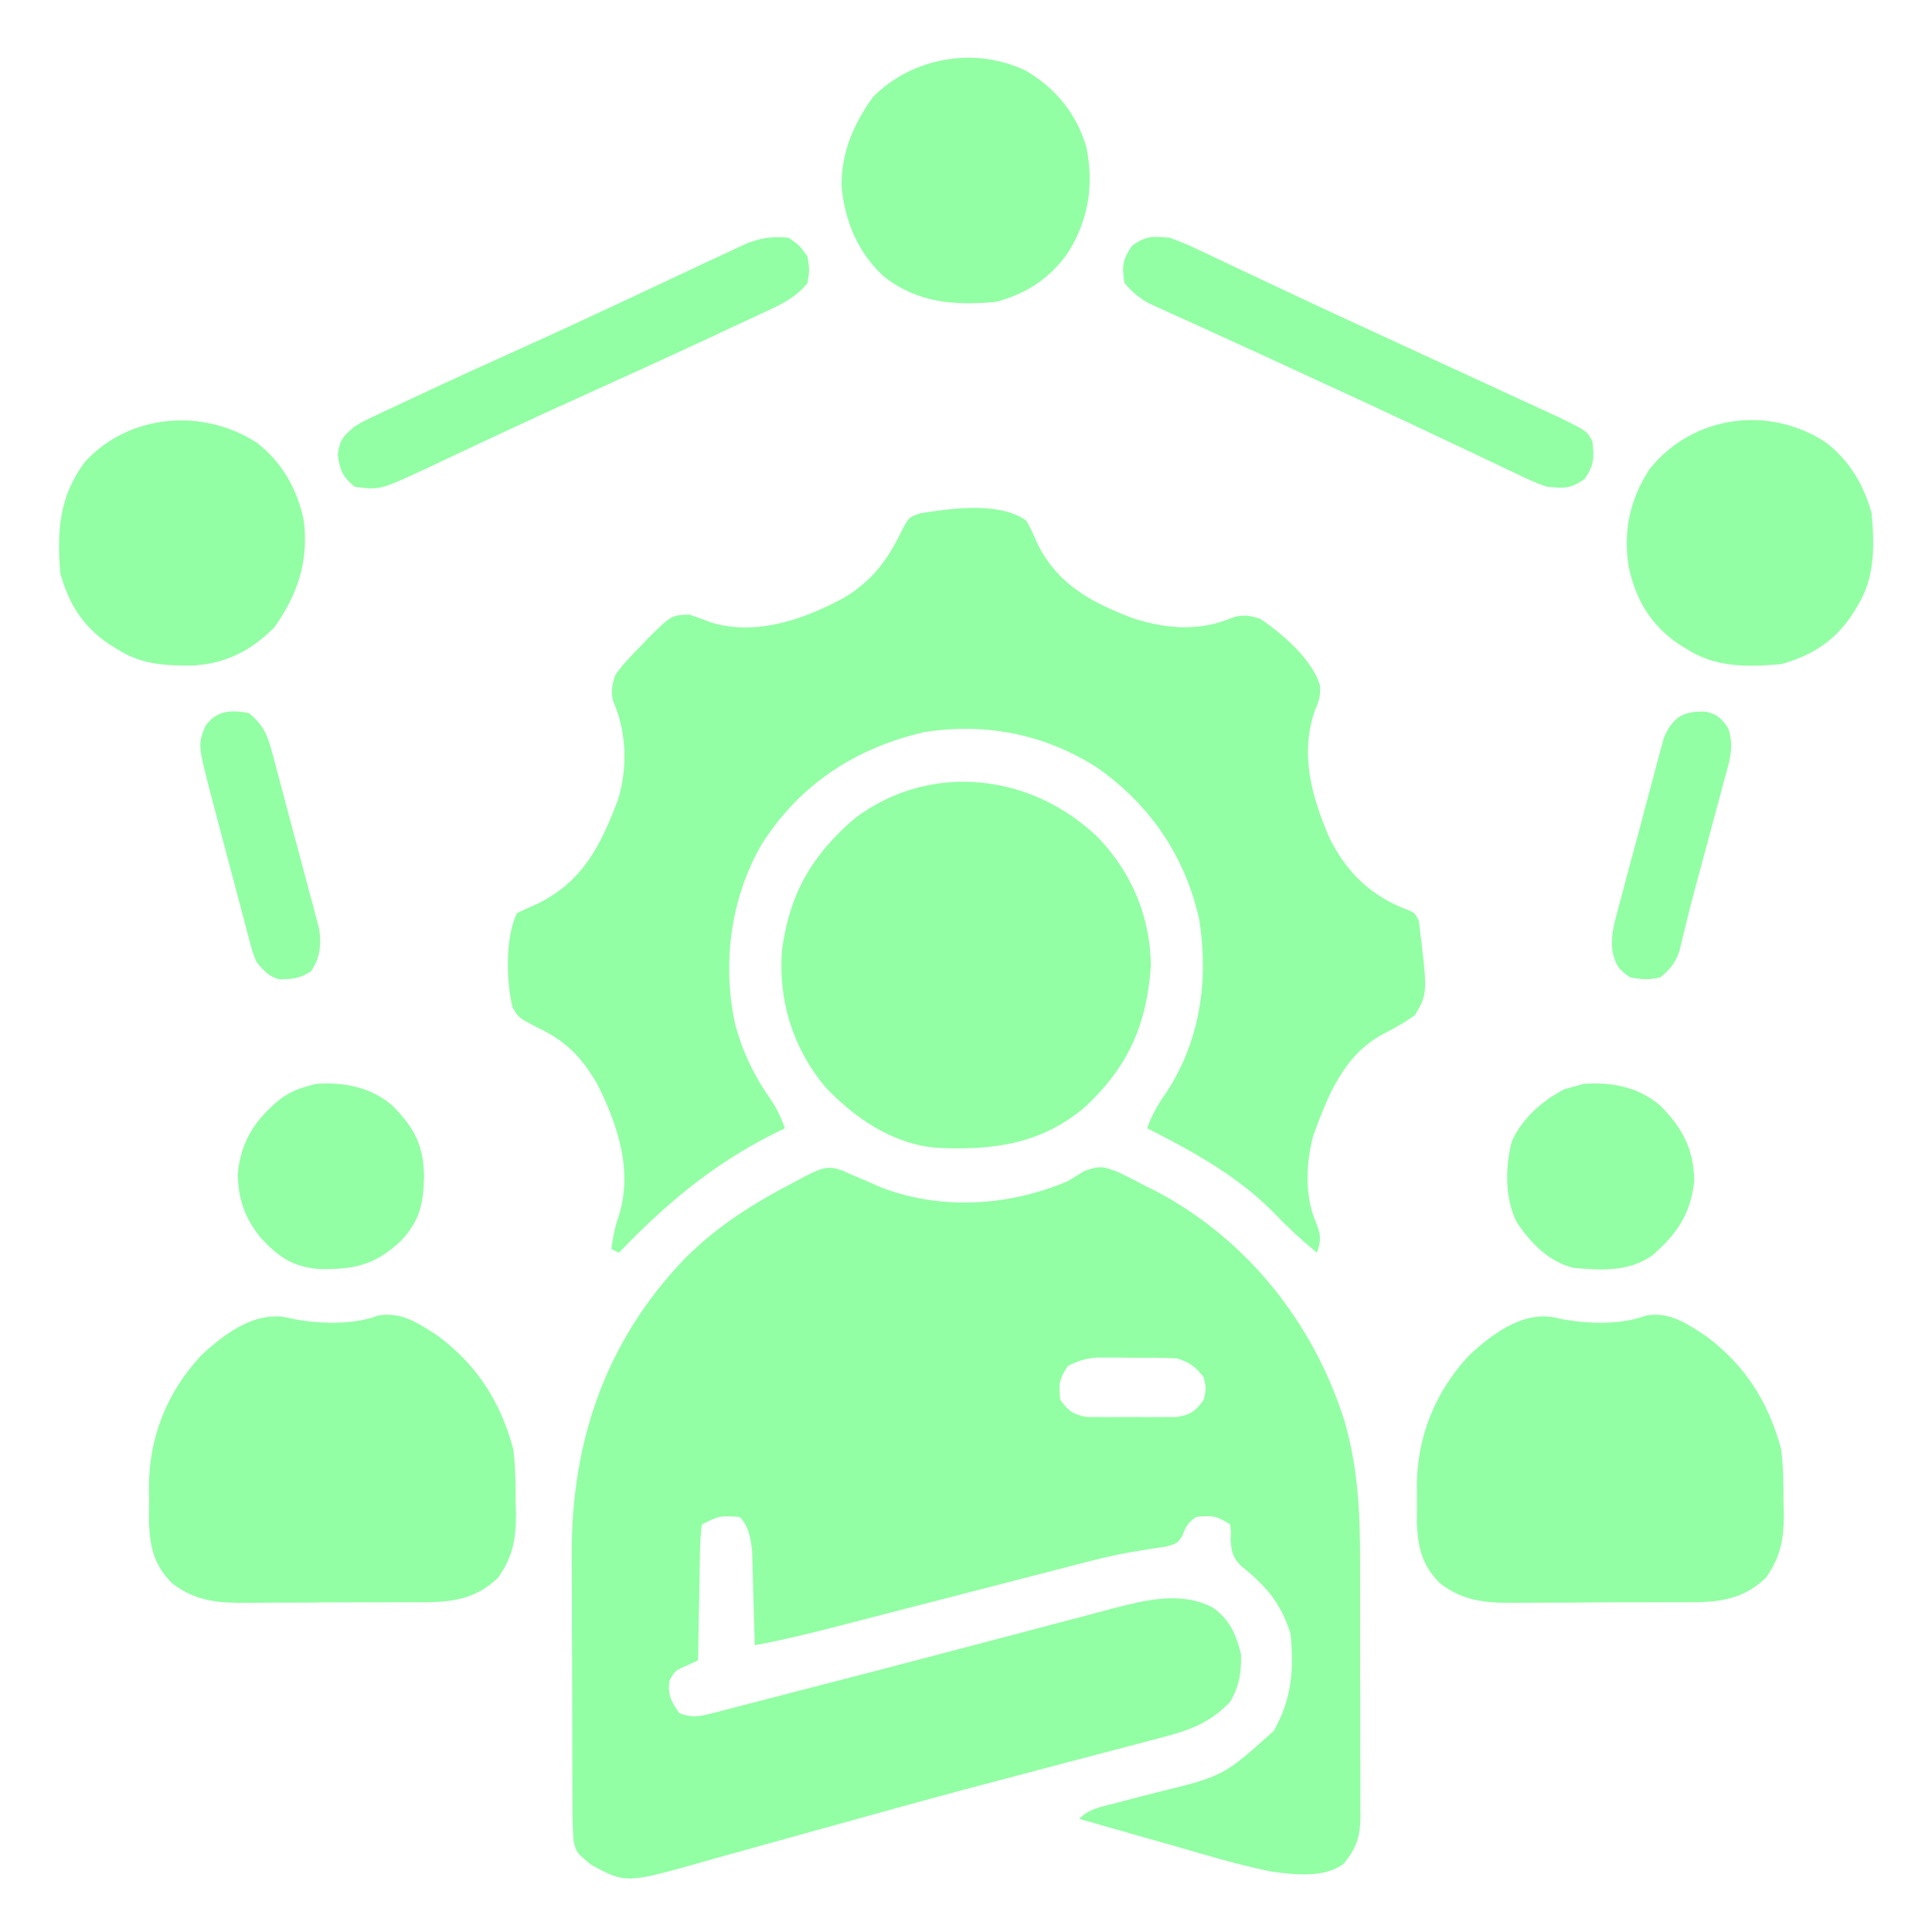 <svg width="64" height="64" viewBox="0 0 64 64" fill="none" xmlns="http://www.w3.org/2000/svg">
<path d="M28.125 38.875C28.368 38.979 28.61 39.083 28.852 39.187C28.974 39.24 29.096 39.293 29.222 39.348C31.208 40.097 33.439 39.952 35.375 39.125C35.554 39.018 35.731 38.909 35.907 38.797C36.451 38.597 36.556 38.639 37.078 38.844C37.347 38.974 37.612 39.11 37.875 39.25C38.014 39.319 38.152 39.388 38.295 39.459C41.322 41.059 43.52 43.832 44.543 47.088C45.005 48.699 45.058 50.202 45.055 51.867C45.055 52.129 45.056 52.391 45.057 52.653C45.058 53.198 45.057 53.744 45.056 54.289C45.055 54.988 45.057 55.686 45.061 56.384C45.063 56.923 45.063 57.463 45.062 58.002C45.062 58.26 45.063 58.517 45.065 58.775C45.067 59.134 45.065 59.493 45.063 59.852C45.065 60.011 45.065 60.011 45.067 60.172C45.058 60.84 44.942 61.219 44.5 61.75C43.843 62.221 42.891 62.1 42.125 62C41.008 61.775 39.915 61.442 38.821 61.125C38.522 61.04 38.224 60.956 37.925 60.872C37.199 60.667 36.475 60.46 35.75 60.25C36.084 59.916 36.447 59.86 36.892 59.747C37.075 59.699 37.257 59.651 37.44 59.602C37.727 59.528 38.014 59.454 38.301 59.38C40.526 58.836 40.526 58.836 42.189 57.344C42.789 56.298 42.87 55.318 42.75 54.125C42.442 53.108 41.922 52.518 41.106 51.869C40.829 51.576 40.796 51.412 40.766 51.016C40.769 50.923 40.772 50.831 40.775 50.735C40.767 50.658 40.759 50.58 40.75 50.5C40.317 50.211 40.135 50.197 39.625 50.25C39.361 50.439 39.269 50.568 39.169 50.877C39 51.125 39 51.125 38.627 51.234C38.466 51.257 38.306 51.28 38.141 51.304C37.958 51.334 37.775 51.364 37.592 51.395C37.495 51.411 37.398 51.428 37.298 51.445C36.795 51.538 36.302 51.664 35.806 51.791C35.702 51.818 35.598 51.844 35.49 51.872C35.159 51.957 34.828 52.043 34.498 52.129C34.262 52.19 34.027 52.251 33.792 52.311C33.179 52.469 32.566 52.627 31.953 52.786C30.969 53.041 29.986 53.294 29.002 53.547C28.661 53.635 28.32 53.724 27.98 53.812C26.991 54.068 26.006 54.316 25 54.5C24.997 54.346 24.997 54.346 24.993 54.189C24.981 53.722 24.967 53.255 24.953 52.789C24.95 52.627 24.946 52.466 24.942 52.299C24.934 52.065 24.934 52.065 24.927 51.827C24.923 51.683 24.919 51.54 24.915 51.392C24.873 50.976 24.808 50.557 24.5 50.25C23.834 50.208 23.834 50.208 23.25 50.5C23.208 50.845 23.189 51.163 23.186 51.509C23.184 51.608 23.182 51.708 23.18 51.81C23.173 52.129 23.169 52.447 23.165 52.766C23.16 52.981 23.156 53.197 23.151 53.413C23.141 53.942 23.133 54.471 23.125 55C23.006 55.056 22.886 55.112 22.763 55.169C22.365 55.342 22.365 55.342 22.18 55.664C22.103 56.138 22.234 56.36 22.5 56.75C22.889 56.904 23.159 56.866 23.557 56.762C23.669 56.734 23.78 56.706 23.895 56.677C24.016 56.644 24.138 56.612 24.263 56.579C24.393 56.546 24.522 56.513 24.656 56.478C24.939 56.405 25.222 56.332 25.506 56.258C25.958 56.139 26.411 56.023 26.864 55.906C28.333 55.529 29.8 55.145 31.266 54.759C32.015 54.561 32.764 54.365 33.513 54.169C34.057 54.027 34.601 53.883 35.145 53.737C35.487 53.646 35.83 53.556 36.173 53.467C36.407 53.406 36.64 53.343 36.873 53.279C37.955 53 39.164 52.7 40.196 53.266C40.754 53.678 40.935 54.128 41.11 54.789C41.13 55.375 41.053 55.867 40.75 56.375C40.004 57.16 39.234 57.367 38.201 57.63C38.031 57.675 37.862 57.72 37.692 57.766C37.233 57.889 36.772 58.009 36.312 58.128C35.827 58.254 35.343 58.383 34.858 58.511C34.249 58.673 33.639 58.834 33.029 58.995C31.641 59.36 30.256 59.737 28.873 60.123C28.244 60.297 27.615 60.471 26.986 60.645C26.48 60.785 25.976 60.925 25.471 61.067C24.995 61.201 24.518 61.333 24.041 61.463C23.867 61.511 23.694 61.56 23.52 61.609C20.747 62.402 20.747 62.402 19.587 61.777C19.107 61.382 19.107 61.382 19 61C18.975 60.625 18.964 60.262 18.964 59.887C18.963 59.774 18.962 59.662 18.962 59.546C18.959 59.173 18.959 58.801 18.958 58.428C18.958 58.168 18.957 57.907 18.956 57.647C18.954 57.1 18.954 56.553 18.954 56.005C18.954 55.31 18.951 54.614 18.946 53.919C18.944 53.38 18.943 52.841 18.943 52.302C18.943 52.046 18.942 51.79 18.94 51.533C18.914 47.784 20.051 44.442 22.672 41.706C23.766 40.599 25.003 39.834 26.375 39.125C26.493 39.062 26.61 39 26.731 38.935C27.318 38.642 27.512 38.586 28.125 38.875ZM35.375 45.25C35.084 45.686 35.062 45.861 35.125 46.375C35.403 46.75 35.553 46.863 36.019 46.94C36.17 46.94 36.321 46.941 36.477 46.941C36.558 46.942 36.64 46.942 36.723 46.943C36.895 46.943 37.066 46.942 37.238 46.94C37.5 46.938 37.761 46.94 38.023 46.943C38.19 46.943 38.357 46.942 38.524 46.941C38.751 46.941 38.751 46.941 38.982 46.94C39.448 46.863 39.596 46.749 39.875 46.375C39.959 46 39.959 46 39.875 45.625C39.596 45.269 39.432 45.144 39 45C38.506 44.971 38.011 44.977 37.516 44.977C37.38 44.975 37.244 44.974 37.103 44.972C36.972 44.972 36.84 44.971 36.705 44.971C36.584 44.971 36.464 44.97 36.341 44.97C35.969 45.003 35.707 45.079 35.375 45.25Z" fill="#92FFA4"/>
<path d="M34 17.25C34.178 17.572 34.178 17.572 34.343 17.961C35.017 19.363 36.175 19.98 37.603 20.505C38.725 20.848 39.775 20.912 40.866 20.445C41.207 20.353 41.414 20.394 41.75 20.5C42.479 20.994 43.454 21.83 43.722 22.686C43.752 23.029 43.707 23.189 43.57 23.5C43.049 24.957 43.445 26.378 44.035 27.748C44.614 28.917 45.429 29.696 46.656 30.151C46.875 30.25 46.875 30.25 47 30.5C47.297 32.903 47.297 32.903 46.875 33.625C46.52 33.885 46.153 34.08 45.763 34.282C44.49 34.996 43.98 36.316 43.5 37.625C43.268 38.514 43.213 39.581 43.57 40.438C43.753 40.883 43.778 41.054 43.625 41.5C43.108 41.073 42.635 40.633 42.172 40.148C40.964 38.934 39.511 38.142 38 37.375C38.167 36.911 38.379 36.549 38.664 36.148C39.763 34.446 40.038 32.465 39.73 30.483C39.27 28.374 38.101 26.657 36.325 25.415C34.589 24.313 32.655 23.936 30.625 24.25C28.339 24.777 26.489 25.984 25.226 27.977C24.197 29.761 23.912 31.937 24.359 33.952C24.608 34.873 25.002 35.679 25.556 36.459C25.753 36.755 25.879 37.041 26 37.375C25.865 37.442 25.731 37.508 25.592 37.577C23.583 38.593 22.054 39.883 20.5 41.5C20.417 41.459 20.335 41.417 20.25 41.375C20.305 40.989 20.37 40.639 20.502 40.271C20.968 38.772 20.459 37.236 19.773 35.891C19.247 34.989 18.719 34.468 17.773 34.023C17.173 33.709 17.173 33.709 16.977 33.366C16.773 32.517 16.728 31.043 17.125 30.25C17.354 30.138 17.586 30.032 17.82 29.93C19.315 29.192 19.905 27.995 20.476 26.481C20.794 25.437 20.757 24.246 20.32 23.25C20.226 22.913 20.271 22.707 20.375 22.375C20.624 22.004 20.938 21.694 21.25 21.375C21.341 21.279 21.433 21.183 21.527 21.084C22.247 20.379 22.247 20.379 22.836 20.359C23.09 20.446 23.343 20.536 23.593 20.633C25.089 21.064 26.641 20.512 27.966 19.798C28.953 19.196 29.439 18.491 29.932 17.462C30.125 17.125 30.125 17.125 30.5 17C31.512 16.841 33.126 16.61 34 17.25Z" fill="#92FFA4"/>
<path d="M36.395 27.763C37.506 28.941 38.104 30.375 38.124 32C37.983 33.951 37.382 35.315 35.96 36.656C34.498 37.907 32.9 38.108 31.046 38.024C29.572 37.905 28.319 37.044 27.323 35.992C26.256 34.695 25.776 33.143 25.905 31.471C26.15 29.611 26.902 28.316 28.325 27.099C30.847 25.214 34.195 25.627 36.395 27.763Z" fill="#92FFA4"/>
<path d="M51.672 43.685C52.548 43.858 53.694 43.899 54.533 43.578C55.312 43.448 55.86 43.834 56.502 44.25C57.804 45.214 58.581 46.442 59.002 48C59.074 48.57 59.083 49.13 59.08 49.703C59.084 49.849 59.088 49.994 59.092 50.144C59.093 50.992 58.99 51.566 58.499 52.264C57.58 53.143 56.621 53.078 55.417 53.075C55.225 53.076 55.032 53.077 54.84 53.078C54.438 53.08 54.036 53.08 53.634 53.079C53.122 53.078 52.609 53.082 52.097 53.088C51.7 53.091 51.303 53.092 50.906 53.091C50.717 53.091 50.529 53.092 50.34 53.095C49.339 53.106 48.531 53.087 47.709 52.455C47.121 51.873 46.979 51.303 46.935 50.49C46.934 50.209 46.936 49.929 46.94 49.648C46.938 49.51 46.936 49.371 46.934 49.227C46.941 47.597 47.541 46.105 48.658 44.906C49.477 44.137 50.551 43.356 51.672 43.685Z" fill="#92FFA4"/>
<path d="M9.672 43.685C10.548 43.858 11.694 43.899 12.533 43.578C13.312 43.448 13.86 43.834 14.502 44.25C15.804 45.214 16.581 46.442 17.002 48C17.074 48.57 17.083 49.13 17.08 49.703C17.084 49.849 17.088 49.994 17.092 50.144C17.093 50.992 16.99 51.566 16.499 52.264C15.58 53.143 14.621 53.078 13.417 53.075C13.225 53.076 13.033 53.077 12.84 53.078C12.438 53.08 12.036 53.08 11.634 53.079C11.122 53.078 10.609 53.082 10.097 53.088C9.7 53.091 9.303 53.092 8.906 53.091C8.717 53.091 8.528 53.092 8.34 53.095C7.339 53.106 6.531 53.087 5.709 52.455C5.121 51.873 4.979 51.303 4.936 50.49C4.934 50.209 4.936 49.929 4.939 49.648C4.938 49.51 4.936 49.371 4.934 49.227C4.941 47.597 5.541 46.105 6.658 44.906C7.477 44.137 8.551 43.356 9.672 43.685Z" fill="#92FFA4"/>
<path d="M33.987 2.344C34.98 2.933 35.647 3.749 35.986 4.866C36.242 6.121 36.062 7.288 35.375 8.375C34.771 9.231 34.005 9.725 33 10C31.613 10.125 30.408 10.044 29.273 9.156C28.414 8.353 27.987 7.338 27.879 6.178C27.863 5.057 28.272 4.125 28.906 3.227C30.206 1.897 32.299 1.529 33.987 2.344Z" fill="#92FFA4"/>
<path d="M60.498 14.665C61.27 15.268 61.743 16.061 62 17C62.098 18.106 62.12 19.162 61.5 20.125C61.445 20.213 61.391 20.302 61.335 20.393C60.75 21.256 60 21.725 59 22C57.894 22.099 56.837 22.12 55.875 21.5C55.786 21.445 55.698 21.391 55.607 21.335C54.677 20.704 54.173 19.848 53.949 18.752C53.766 17.581 53.998 16.527 54.646 15.537C56.068 13.757 58.604 13.405 60.498 14.665Z" fill="#92FFA4"/>
<path d="M8.495 14.656C9.34 15.302 9.853 16.209 10.063 17.242C10.232 18.587 9.862 19.686 9.095 20.774C8.314 21.572 7.411 22.022 6.281 22.048C5.381 22.045 4.649 21.998 3.876 21.5C3.788 21.446 3.699 21.391 3.608 21.335C2.745 20.75 2.276 20 2.001 19C1.877 17.618 1.96 16.42 2.829 15.281C4.294 13.704 6.718 13.517 8.495 14.656Z" fill="#92FFA4"/>
<path d="M26.125 7.875C26.492 8.133 26.492 8.133 26.75 8.5C26.82 8.945 26.82 8.945 26.75 9.375C26.372 9.847 25.9 10.076 25.362 10.323C25.274 10.364 25.186 10.405 25.095 10.448C24.806 10.584 24.516 10.718 24.227 10.851C24.023 10.947 23.82 11.041 23.616 11.137C22.133 11.829 20.644 12.507 19.152 13.181C17.733 13.822 16.323 14.481 14.914 15.146C14.794 15.202 14.794 15.202 14.671 15.26C14.456 15.362 14.241 15.463 14.026 15.565C12.577 16.233 12.577 16.233 11.75 16.125C11.339 15.786 11.261 15.581 11.188 15.055C11.262 14.545 11.368 14.453 11.75 14.125C12.028 13.96 12.028 13.96 12.337 13.814C12.455 13.758 12.573 13.701 12.695 13.643C12.889 13.553 12.889 13.553 13.086 13.461C13.223 13.396 13.36 13.332 13.501 13.265C14.796 12.655 16.101 12.064 17.406 11.474C18.562 10.952 19.713 10.419 20.86 9.879C21.354 9.646 21.849 9.415 22.343 9.183C22.689 9.021 23.034 8.859 23.378 8.696C23.691 8.548 24.006 8.403 24.32 8.258C24.405 8.217 24.49 8.177 24.577 8.135C25.111 7.892 25.541 7.817 26.125 7.875Z" fill="#92FFA4"/>
<path d="M38.75 7.875C39.093 8 39.404 8.13 39.731 8.288C39.824 8.332 39.918 8.376 40.015 8.421C40.323 8.566 40.63 8.713 40.938 8.859C41.155 8.962 41.372 9.064 41.589 9.166C42.042 9.378 42.494 9.591 42.945 9.805C43.908 10.259 44.875 10.703 45.842 11.148C46.347 11.38 46.852 11.614 47.356 11.847C48.006 12.147 48.656 12.447 49.306 12.746C49.633 12.897 49.961 13.048 50.288 13.2C50.508 13.301 50.729 13.403 50.949 13.504C51.08 13.564 51.21 13.625 51.345 13.687C51.457 13.739 51.57 13.791 51.685 13.844C52.582 14.288 52.582 14.288 52.75 14.625C52.812 15.167 52.81 15.415 52.492 15.867C52.024 16.196 51.816 16.177 51.25 16.125C50.889 16.009 50.555 15.85 50.215 15.685C50.116 15.638 50.017 15.591 49.914 15.543C49.588 15.39 49.263 15.234 48.938 15.078C48.709 14.97 48.48 14.862 48.251 14.754C47.777 14.531 47.303 14.307 46.83 14.083C45.854 13.621 44.873 13.17 43.892 12.719C43.588 12.579 43.284 12.438 42.98 12.298C42.135 11.907 41.29 11.517 40.443 11.133C40.113 10.983 39.784 10.833 39.456 10.682C39.234 10.582 39.012 10.482 38.79 10.382C38.659 10.322 38.528 10.262 38.393 10.2C38.28 10.149 38.167 10.098 38.051 10.045C37.719 9.857 37.495 9.668 37.25 9.375C37.16 8.824 37.185 8.593 37.508 8.133C37.975 7.805 38.186 7.825 38.75 7.875Z" fill="#92FFA4"/>
<path d="M54.999 36.625C55.732 37.366 56.107 38.057 56.124 39.125C56.009 40.205 55.546 40.888 54.734 41.588C53.938 42.138 53.056 42.082 52.124 42C51.292 41.79 50.726 41.192 50.249 40.5C49.845 39.696 49.859 38.682 50.077 37.819C50.42 37.044 51.086 36.467 51.828 36.078C51.925 36.052 52.023 36.027 52.124 36C52.233 35.969 52.341 35.938 52.453 35.906C53.384 35.837 54.28 36.006 54.999 36.625Z" fill="#92FFA4"/>
<path d="M13 36.625C13.719 37.352 14.035 37.931 14.047 38.977C14.03 39.892 13.899 40.456 13.266 41.121C12.403 41.918 11.725 42.06 10.556 42.038C9.693 41.962 9.22 41.634 8.641 41.008C8.109 40.351 7.889 39.728 7.875 38.875C7.99 37.797 8.45 37.086 9.284 36.407C9.556 36.209 9.802 36.091 10.125 36C10.233 35.969 10.342 35.938 10.453 35.906C11.385 35.837 12.281 36.006 13 36.625Z" fill="#92FFA4"/>
<path d="M56.511 23.577C56.887 23.653 57.038 23.812 57.249 24.125C57.469 24.747 57.272 25.282 57.103 25.894C57.059 26.06 57.059 26.06 57.014 26.23C56.919 26.586 56.822 26.942 56.726 27.297C56.663 27.531 56.6 27.765 56.538 28C56.416 28.455 56.293 28.91 56.169 29.365C56.061 29.765 55.957 30.166 55.86 30.57C55.838 30.656 55.817 30.742 55.795 30.831C55.739 31.057 55.685 31.284 55.632 31.511C55.485 31.914 55.329 32.106 54.999 32.375C54.656 32.466 54.346 32.445 53.999 32.375C53.621 32.123 53.521 31.967 53.415 31.526C53.372 31.101 53.415 30.817 53.524 30.405C53.56 30.267 53.596 30.128 53.633 29.986C53.673 29.838 53.713 29.69 53.755 29.538C53.795 29.385 53.836 29.232 53.877 29.074C53.964 28.751 54.05 28.428 54.138 28.105C54.251 27.692 54.36 27.279 54.468 26.865C54.572 26.469 54.679 26.074 54.786 25.679C54.825 25.531 54.863 25.382 54.903 25.23C54.941 25.092 54.979 24.954 55.018 24.812C55.051 24.692 55.083 24.57 55.117 24.446C55.406 23.743 55.79 23.538 56.511 23.577Z" fill="#92FFA4"/>
<path d="M8.251 23.625C8.679 23.983 8.838 24.278 8.982 24.812C9.02 24.95 9.057 25.088 9.097 25.23C9.135 25.378 9.174 25.526 9.214 25.679C9.255 25.832 9.297 25.985 9.339 26.142C9.426 26.465 9.512 26.789 9.596 27.112C9.705 27.526 9.816 27.939 9.929 28.351C10.036 28.747 10.14 29.142 10.245 29.538C10.286 29.686 10.326 29.834 10.367 29.986C10.421 30.193 10.421 30.193 10.476 30.405C10.524 30.587 10.524 30.587 10.573 30.773C10.653 31.305 10.603 31.72 10.306 32.172C9.933 32.42 9.689 32.435 9.251 32.441C8.89 32.346 8.743 32.155 8.501 31.875C8.375 31.574 8.375 31.574 8.285 31.235C8.251 31.108 8.216 30.981 8.181 30.85C8.145 30.713 8.11 30.576 8.074 30.435C8.017 30.223 8.017 30.223 7.959 30.006C7.879 29.707 7.8 29.408 7.722 29.108C7.603 28.651 7.481 28.195 7.359 27.738C7.282 27.447 7.205 27.156 7.128 26.865C7.092 26.729 7.056 26.593 7.019 26.452C6.557 24.677 6.557 24.677 6.79 24.078C7.137 23.538 7.643 23.5 8.251 23.625Z" fill="#92FFA4"/>
</svg>
